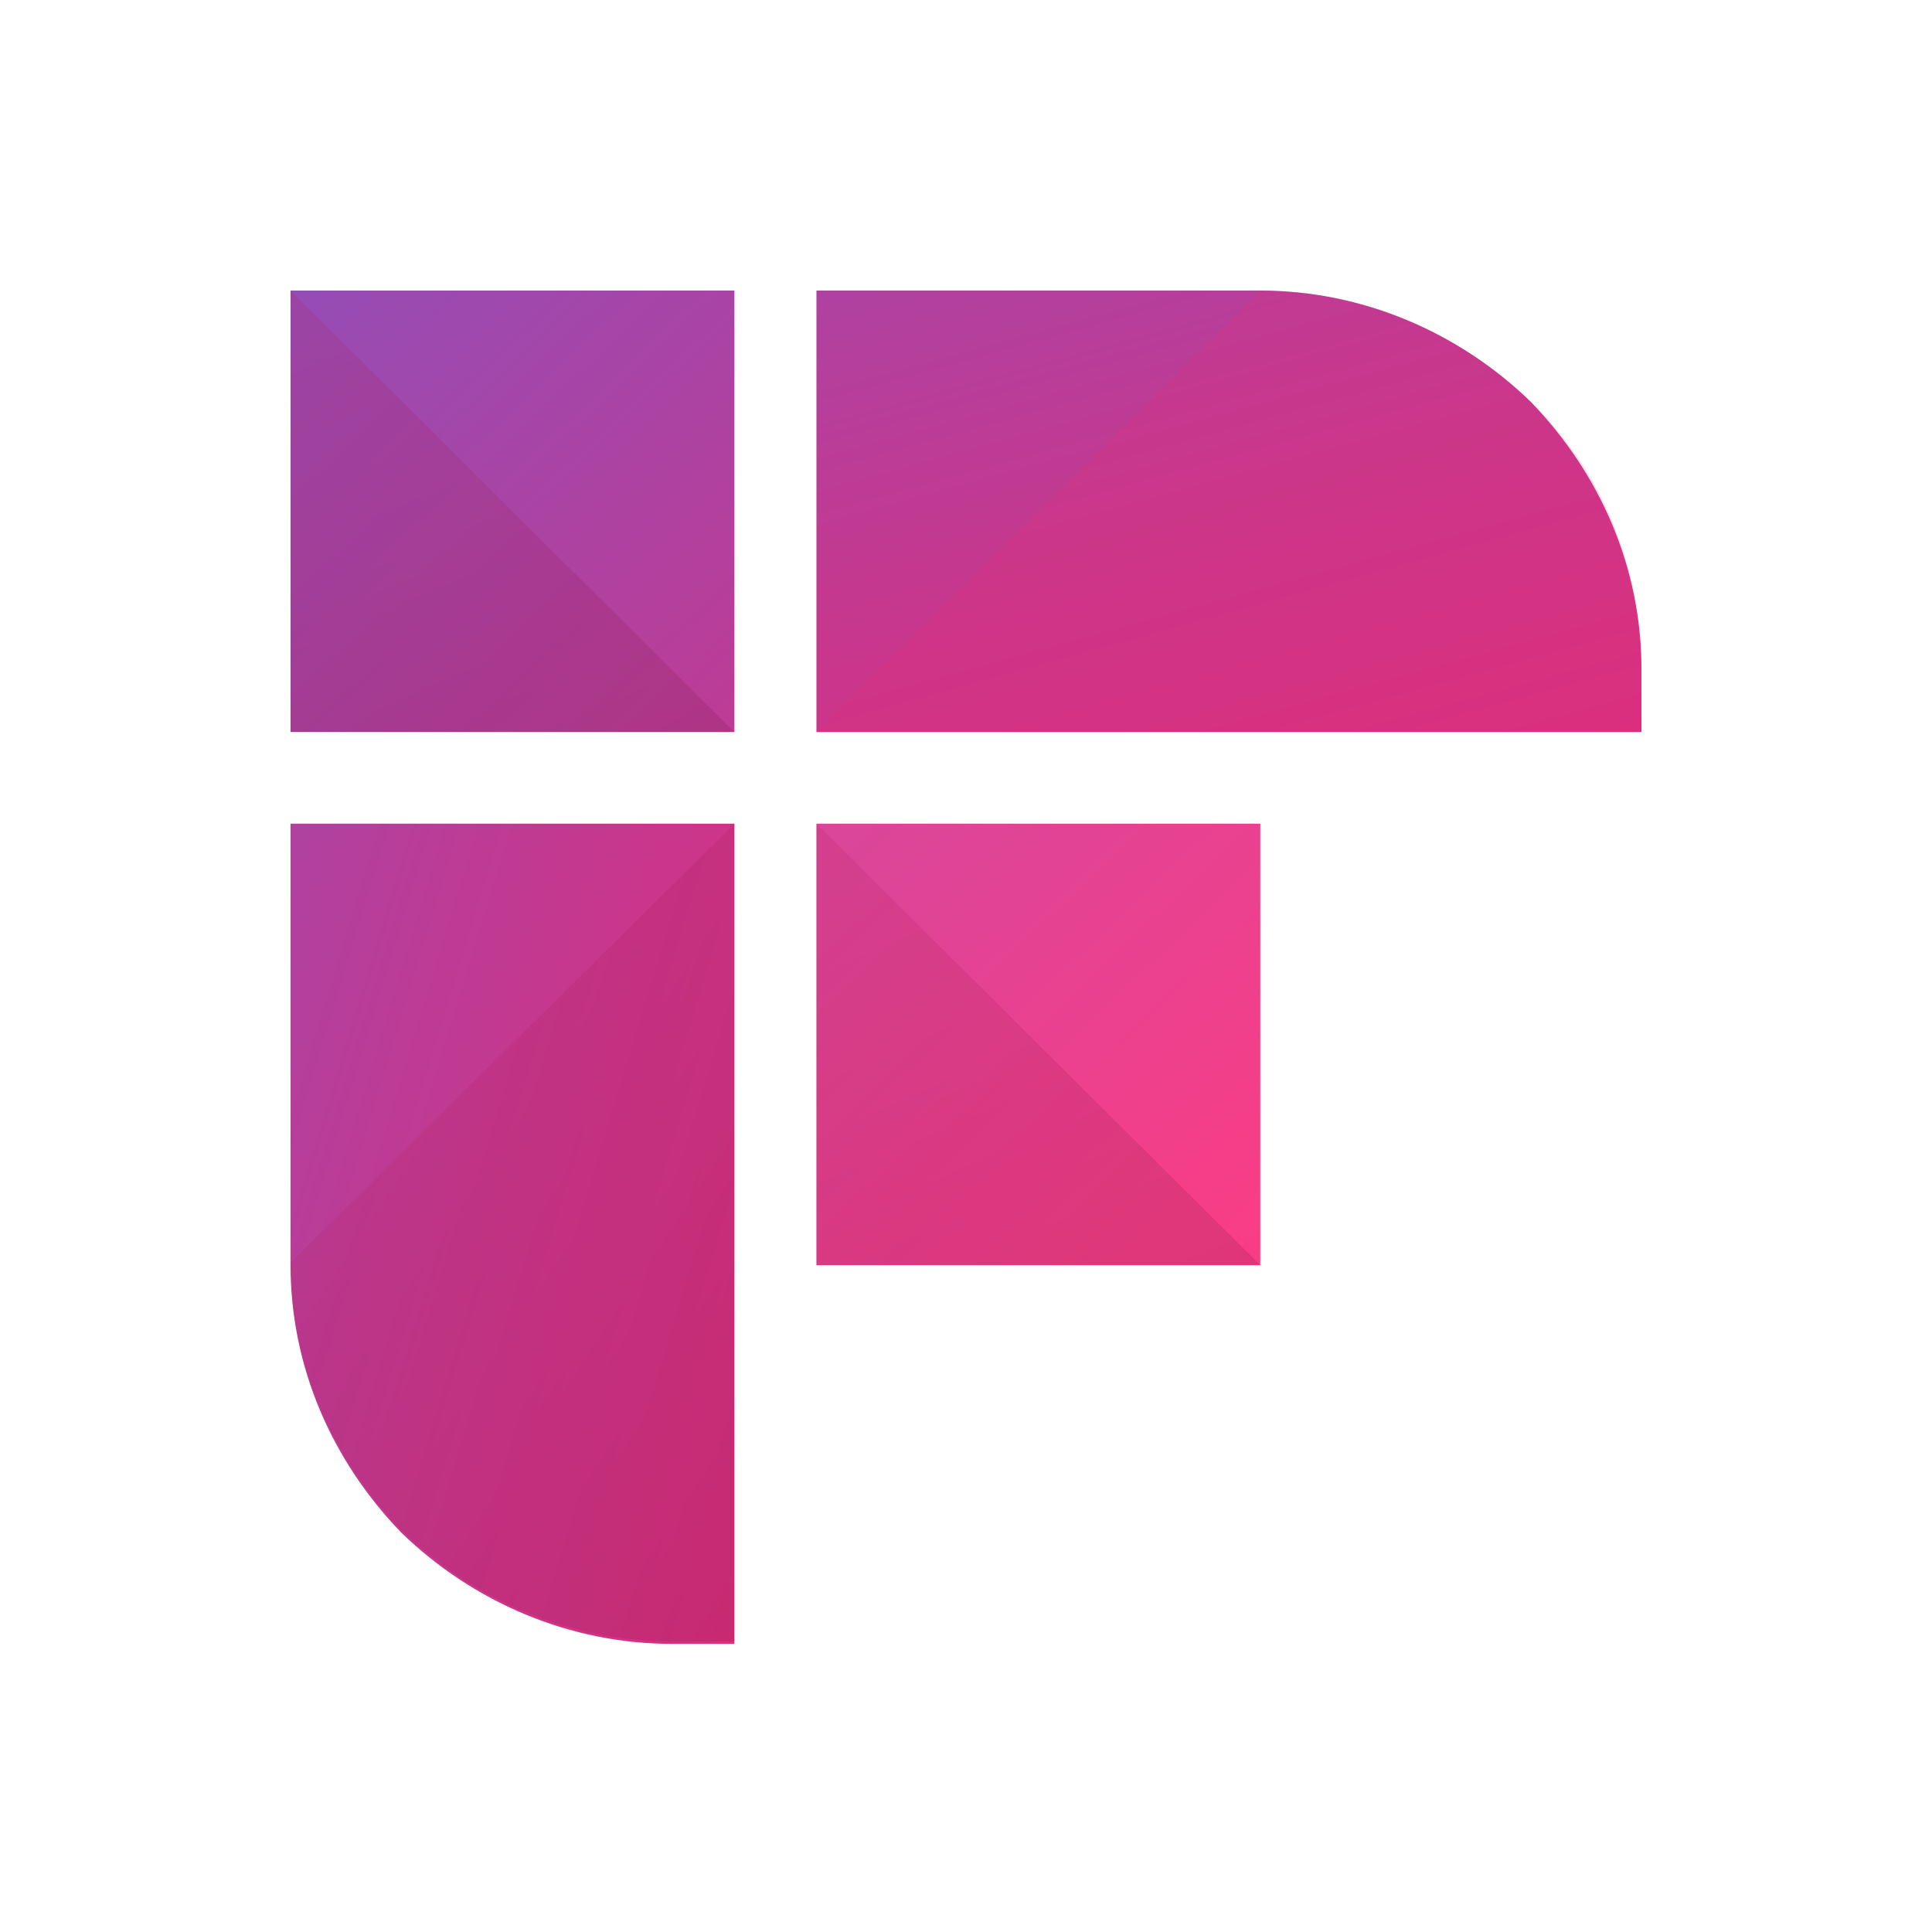 <svg width="512" height="512" viewBox="0 0 512 512" fill="none" xmlns="http://www.w3.org/2000/svg">
<rect width="512" height="512" fill="white"/>
<path d="M194.628 77H77V193.989H194.628V77Z" fill="url(#paint0_linear_474_2202)"/>
<path d="M333.993 218.282H216.365V335.272H333.993V218.282Z" fill="url(#paint1_linear_474_2202)"/>
<path d="M333.993 77H216.365V193.989H435V177.368C435 150.518 424.132 125.586 405.593 106.407C386.414 87.868 360.843 77 333.993 77Z" fill="url(#paint2_linear_474_2202)"/>
<path d="M77 218.282V335.272C77 362.122 87.868 387.054 106.407 406.232C125.586 424.771 151.157 435.639 178.007 435.639H194.628V218.282H77Z" fill="url(#paint3_linear_474_2202)"/>
<path opacity="0.18" d="M77 77L194.628 193.989H77V77Z" fill="url(#paint4_linear_474_2202)"/>
<path opacity="0.18" d="M216.365 218.282L333.993 335.272H216.365V218.282Z" fill="url(#paint5_linear_474_2202)"/>
<path opacity="0.18" d="M77 334.632C77 361.482 87.868 386.414 106.407 405.593C125.586 424.132 151.157 435 178.007 435H194.628V218.282L77 334.632Z" fill="url(#paint6_linear_474_2202)"/>
<path opacity="0.18" d="M333.993 77C360.843 77 386.414 87.868 405.593 106.407C424.771 124.946 435 150.518 435 177.368V193.989H216.365L333.993 77Z" fill="url(#paint7_linear_474_2202)"/>
<defs>
<linearGradient id="paint0_linear_474_2202" x1="363.098" y1="374.166" x2="-131.592" y2="-145.593" gradientUnits="userSpaceOnUse">
<stop stop-color="#E82A73"/>
<stop offset="0.113" stop-color="#DE2D7A"/>
<stop offset="0.3" stop-color="#C5388F"/>
<stop offset="0.54" stop-color="#9B4AB0"/>
<stop offset="0.818" stop-color="#6262DE"/>
<stop offset="0.994" stop-color="#3B73FF"/>
</linearGradient>
<linearGradient id="paint1_linear_474_2202" x1="365.85" y1="371.593" x2="-128.841" y2="-148.165" gradientUnits="userSpaceOnUse">
<stop stop-color="#FF3C82"/>
<stop offset="0.103" stop-color="#F53E88"/>
<stop offset="0.274" stop-color="#DC4598"/>
<stop offset="0.492" stop-color="#B251B2"/>
<stop offset="0.745" stop-color="#7961D7"/>
<stop offset="0.994" stop-color="#3B73FF"/>
</linearGradient>
<linearGradient id="paint2_linear_474_2202" x1="363.637" y1="316.211" x2="196.016" y2="-291.23" gradientUnits="userSpaceOnUse">
<stop stop-color="#E82A73"/>
<stop offset="0.113" stop-color="#DE2D7A"/>
<stop offset="0.3" stop-color="#C5388F"/>
<stop offset="0.54" stop-color="#9B4AB0"/>
<stop offset="0.818" stop-color="#6262DE"/>
<stop offset="0.994" stop-color="#3B73FF"/>
</linearGradient>
<linearGradient id="paint3_linear_474_2202" x1="309.178" y1="366.216" x2="-290.882" y2="183.408" gradientUnits="userSpaceOnUse">
<stop stop-color="#E82A73"/>
<stop offset="0.113" stop-color="#DE2D7A"/>
<stop offset="0.3" stop-color="#C5388F"/>
<stop offset="0.54" stop-color="#9B4AB0"/>
<stop offset="0.818" stop-color="#6262DE"/>
<stop offset="0.994" stop-color="#3B73FF"/>
</linearGradient>
<linearGradient id="paint4_linear_474_2202" x1="20.88" y1="-69.589" x2="188.962" y2="315.55" gradientUnits="userSpaceOnUse">
<stop stop-color="#E82A73"/>
<stop offset="0.114" stop-color="#DE286E"/>
<stop offset="0.303" stop-color="#C52361"/>
<stop offset="0.544" stop-color="#9B1A4D"/>
<stop offset="0.825" stop-color="#620F30"/>
<stop offset="0.994" stop-color="#3D081E"/>
</linearGradient>
<linearGradient id="paint5_linear_474_2202" x1="160.309" y1="71.443" x2="328.392" y2="456.582" gradientUnits="userSpaceOnUse">
<stop stop-color="#E82A73"/>
<stop offset="0.114" stop-color="#DE286E"/>
<stop offset="0.303" stop-color="#C52361"/>
<stop offset="0.544" stop-color="#9B1A4D"/>
<stop offset="0.825" stop-color="#620F30"/>
<stop offset="0.994" stop-color="#3D081E"/>
</linearGradient>
<linearGradient id="paint6_linear_474_2202" x1="-41.456" y1="185.365" x2="339.21" y2="438.251" gradientUnits="userSpaceOnUse">
<stop stop-color="#E82A73"/>
<stop offset="0.114" stop-color="#DE286E"/>
<stop offset="0.303" stop-color="#C52361"/>
<stop offset="0.544" stop-color="#9B1A4D"/>
<stop offset="0.825" stop-color="#620F30"/>
<stop offset="0.994" stop-color="#3D081E"/>
</linearGradient>
<linearGradient id="paint7_linear_474_2202" x1="1201.57" y1="7097.87" x2="1266.8" y2="7612.87" gradientUnits="userSpaceOnUse">
<stop stop-color="#E82A73"/>
<stop offset="0.114" stop-color="#DE286E"/>
<stop offset="0.303" stop-color="#C52361"/>
<stop offset="0.544" stop-color="#9B1A4D"/>
<stop offset="0.825" stop-color="#620F30"/>
<stop offset="0.994" stop-color="#3D081E"/>
</linearGradient>
</defs>
</svg>

